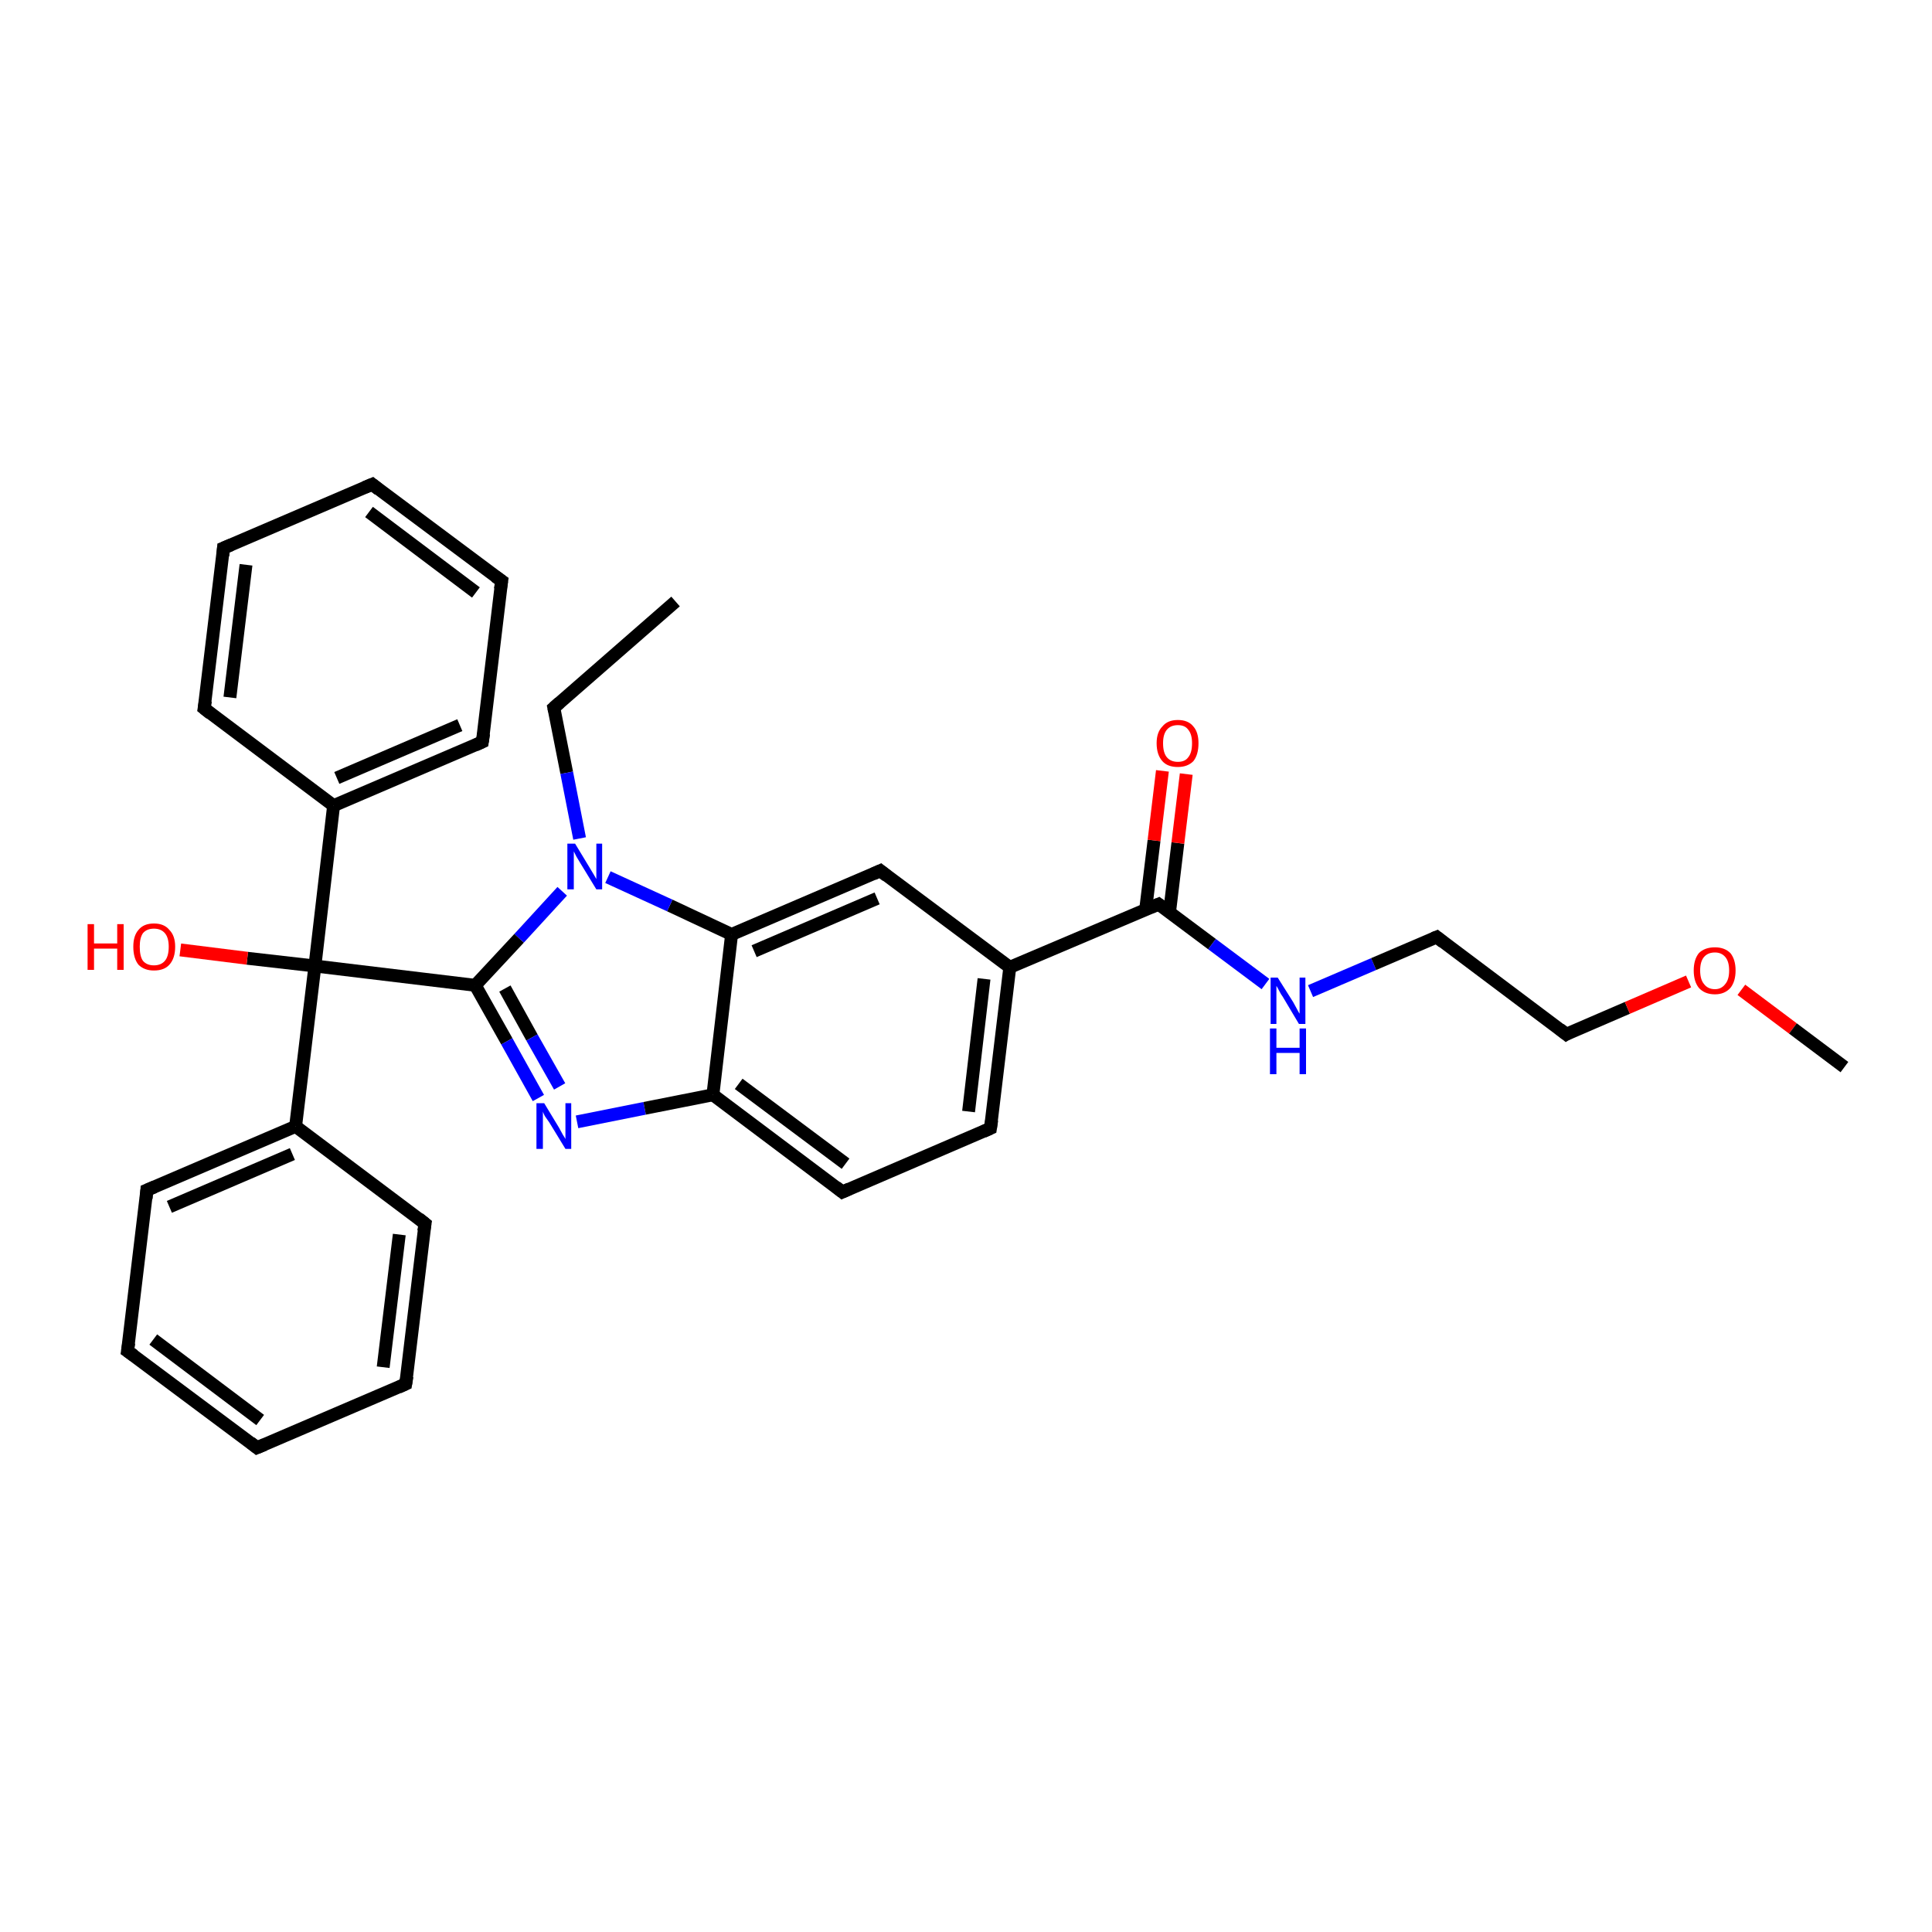 <?xml version='1.0' encoding='iso-8859-1'?>
<svg version='1.1' baseProfile='full'
              xmlns='http://www.w3.org/2000/svg'
                      xmlns:rdkit='http://www.rdkit.org/xml'
                      xmlns:xlink='http://www.w3.org/1999/xlink'
                  xml:space='preserve'
width='300px' height='300px' viewBox='0 0 300 300'>
<!-- END OF HEADER -->
<rect style='opacity:1.0;fill:#FFFFFF;stroke:none' width='300.0' height='300.0' x='0.0' y='0.0'> </rect>
<path class='bond-0 atom-0 atom-1' d='M 104.9,93.4 L 86.0,109.9' style='fill:none;fill-rule:evenodd;stroke:#000000;stroke-width:2.0px;stroke-linecap:butt;stroke-linejoin:miter;stroke-opacity:1' />
<path class='bond-1 atom-1 atom-2' d='M 86.0,109.9 L 88.0,120.0' style='fill:none;fill-rule:evenodd;stroke:#000000;stroke-width:2.0px;stroke-linecap:butt;stroke-linejoin:miter;stroke-opacity:1' />
<path class='bond-1 atom-1 atom-2' d='M 88.0,120.0 L 90.0,130.2' style='fill:none;fill-rule:evenodd;stroke:#0000FF;stroke-width:2.0px;stroke-linecap:butt;stroke-linejoin:miter;stroke-opacity:1' />
<path class='bond-2 atom-2 atom-3' d='M 87.3,138.4 L 80.6,145.7' style='fill:none;fill-rule:evenodd;stroke:#0000FF;stroke-width:2.0px;stroke-linecap:butt;stroke-linejoin:miter;stroke-opacity:1' />
<path class='bond-2 atom-2 atom-3' d='M 80.6,145.7 L 73.8,153.0' style='fill:none;fill-rule:evenodd;stroke:#000000;stroke-width:2.0px;stroke-linecap:butt;stroke-linejoin:miter;stroke-opacity:1' />
<path class='bond-3 atom-3 atom-4' d='M 73.8,153.0 L 48.9,150.0' style='fill:none;fill-rule:evenodd;stroke:#000000;stroke-width:2.0px;stroke-linecap:butt;stroke-linejoin:miter;stroke-opacity:1' />
<path class='bond-4 atom-4 atom-5' d='M 48.9,150.0 L 38.4,148.8' style='fill:none;fill-rule:evenodd;stroke:#000000;stroke-width:2.0px;stroke-linecap:butt;stroke-linejoin:miter;stroke-opacity:1' />
<path class='bond-4 atom-4 atom-5' d='M 38.4,148.8 L 28.0,147.5' style='fill:none;fill-rule:evenodd;stroke:#FF0000;stroke-width:2.0px;stroke-linecap:butt;stroke-linejoin:miter;stroke-opacity:1' />
<path class='bond-5 atom-4 atom-6' d='M 48.9,150.0 L 45.9,174.9' style='fill:none;fill-rule:evenodd;stroke:#000000;stroke-width:2.0px;stroke-linecap:butt;stroke-linejoin:miter;stroke-opacity:1' />
<path class='bond-6 atom-6 atom-7' d='M 45.9,174.9 L 22.8,184.8' style='fill:none;fill-rule:evenodd;stroke:#000000;stroke-width:2.0px;stroke-linecap:butt;stroke-linejoin:miter;stroke-opacity:1' />
<path class='bond-6 atom-6 atom-7' d='M 45.4,179.2 L 26.3,187.4' style='fill:none;fill-rule:evenodd;stroke:#000000;stroke-width:2.0px;stroke-linecap:butt;stroke-linejoin:miter;stroke-opacity:1' />
<path class='bond-7 atom-7 atom-8' d='M 22.8,184.8 L 19.8,209.8' style='fill:none;fill-rule:evenodd;stroke:#000000;stroke-width:2.0px;stroke-linecap:butt;stroke-linejoin:miter;stroke-opacity:1' />
<path class='bond-8 atom-8 atom-9' d='M 19.8,209.8 L 39.9,224.8' style='fill:none;fill-rule:evenodd;stroke:#000000;stroke-width:2.0px;stroke-linecap:butt;stroke-linejoin:miter;stroke-opacity:1' />
<path class='bond-8 atom-8 atom-9' d='M 23.8,208.0 L 40.4,220.5' style='fill:none;fill-rule:evenodd;stroke:#000000;stroke-width:2.0px;stroke-linecap:butt;stroke-linejoin:miter;stroke-opacity:1' />
<path class='bond-9 atom-9 atom-10' d='M 39.9,224.8 L 63.0,214.9' style='fill:none;fill-rule:evenodd;stroke:#000000;stroke-width:2.0px;stroke-linecap:butt;stroke-linejoin:miter;stroke-opacity:1' />
<path class='bond-10 atom-10 atom-11' d='M 63.0,214.9 L 66.0,190.0' style='fill:none;fill-rule:evenodd;stroke:#000000;stroke-width:2.0px;stroke-linecap:butt;stroke-linejoin:miter;stroke-opacity:1' />
<path class='bond-10 atom-10 atom-11' d='M 59.5,212.3 L 62.0,191.7' style='fill:none;fill-rule:evenodd;stroke:#000000;stroke-width:2.0px;stroke-linecap:butt;stroke-linejoin:miter;stroke-opacity:1' />
<path class='bond-11 atom-4 atom-12' d='M 48.9,150.0 L 51.8,125.1' style='fill:none;fill-rule:evenodd;stroke:#000000;stroke-width:2.0px;stroke-linecap:butt;stroke-linejoin:miter;stroke-opacity:1' />
<path class='bond-12 atom-12 atom-13' d='M 51.8,125.1 L 74.9,115.2' style='fill:none;fill-rule:evenodd;stroke:#000000;stroke-width:2.0px;stroke-linecap:butt;stroke-linejoin:miter;stroke-opacity:1' />
<path class='bond-12 atom-12 atom-13' d='M 52.3,120.8 L 71.4,112.6' style='fill:none;fill-rule:evenodd;stroke:#000000;stroke-width:2.0px;stroke-linecap:butt;stroke-linejoin:miter;stroke-opacity:1' />
<path class='bond-13 atom-13 atom-14' d='M 74.9,115.2 L 77.9,90.2' style='fill:none;fill-rule:evenodd;stroke:#000000;stroke-width:2.0px;stroke-linecap:butt;stroke-linejoin:miter;stroke-opacity:1' />
<path class='bond-14 atom-14 atom-15' d='M 77.9,90.2 L 57.8,75.2' style='fill:none;fill-rule:evenodd;stroke:#000000;stroke-width:2.0px;stroke-linecap:butt;stroke-linejoin:miter;stroke-opacity:1' />
<path class='bond-14 atom-14 atom-15' d='M 73.9,92.0 L 57.3,79.5' style='fill:none;fill-rule:evenodd;stroke:#000000;stroke-width:2.0px;stroke-linecap:butt;stroke-linejoin:miter;stroke-opacity:1' />
<path class='bond-15 atom-15 atom-16' d='M 57.8,75.2 L 34.7,85.1' style='fill:none;fill-rule:evenodd;stroke:#000000;stroke-width:2.0px;stroke-linecap:butt;stroke-linejoin:miter;stroke-opacity:1' />
<path class='bond-16 atom-16 atom-17' d='M 34.7,85.1 L 31.7,110.0' style='fill:none;fill-rule:evenodd;stroke:#000000;stroke-width:2.0px;stroke-linecap:butt;stroke-linejoin:miter;stroke-opacity:1' />
<path class='bond-16 atom-16 atom-17' d='M 38.2,87.7 L 35.7,108.3' style='fill:none;fill-rule:evenodd;stroke:#000000;stroke-width:2.0px;stroke-linecap:butt;stroke-linejoin:miter;stroke-opacity:1' />
<path class='bond-17 atom-3 atom-18' d='M 73.8,153.0 L 78.7,161.7' style='fill:none;fill-rule:evenodd;stroke:#000000;stroke-width:2.0px;stroke-linecap:butt;stroke-linejoin:miter;stroke-opacity:1' />
<path class='bond-17 atom-3 atom-18' d='M 78.7,161.7 L 83.6,170.5' style='fill:none;fill-rule:evenodd;stroke:#0000FF;stroke-width:2.0px;stroke-linecap:butt;stroke-linejoin:miter;stroke-opacity:1' />
<path class='bond-17 atom-3 atom-18' d='M 78.4,153.5 L 82.6,161.1' style='fill:none;fill-rule:evenodd;stroke:#000000;stroke-width:2.0px;stroke-linecap:butt;stroke-linejoin:miter;stroke-opacity:1' />
<path class='bond-17 atom-3 atom-18' d='M 82.6,161.1 L 86.9,168.7' style='fill:none;fill-rule:evenodd;stroke:#0000FF;stroke-width:2.0px;stroke-linecap:butt;stroke-linejoin:miter;stroke-opacity:1' />
<path class='bond-18 atom-18 atom-19' d='M 89.6,174.2 L 100.1,172.1' style='fill:none;fill-rule:evenodd;stroke:#0000FF;stroke-width:2.0px;stroke-linecap:butt;stroke-linejoin:miter;stroke-opacity:1' />
<path class='bond-18 atom-18 atom-19' d='M 100.1,172.1 L 110.7,170.0' style='fill:none;fill-rule:evenodd;stroke:#000000;stroke-width:2.0px;stroke-linecap:butt;stroke-linejoin:miter;stroke-opacity:1' />
<path class='bond-19 atom-19 atom-20' d='M 110.7,170.0 L 130.8,185.1' style='fill:none;fill-rule:evenodd;stroke:#000000;stroke-width:2.0px;stroke-linecap:butt;stroke-linejoin:miter;stroke-opacity:1' />
<path class='bond-19 atom-19 atom-20' d='M 114.7,168.3 L 131.3,180.7' style='fill:none;fill-rule:evenodd;stroke:#000000;stroke-width:2.0px;stroke-linecap:butt;stroke-linejoin:miter;stroke-opacity:1' />
<path class='bond-20 atom-20 atom-21' d='M 130.8,185.1 L 153.8,175.2' style='fill:none;fill-rule:evenodd;stroke:#000000;stroke-width:2.0px;stroke-linecap:butt;stroke-linejoin:miter;stroke-opacity:1' />
<path class='bond-21 atom-21 atom-22' d='M 153.8,175.2 L 156.8,150.2' style='fill:none;fill-rule:evenodd;stroke:#000000;stroke-width:2.0px;stroke-linecap:butt;stroke-linejoin:miter;stroke-opacity:1' />
<path class='bond-21 atom-21 atom-22' d='M 150.4,172.6 L 152.8,152.0' style='fill:none;fill-rule:evenodd;stroke:#000000;stroke-width:2.0px;stroke-linecap:butt;stroke-linejoin:miter;stroke-opacity:1' />
<path class='bond-22 atom-22 atom-23' d='M 156.8,150.2 L 179.9,140.4' style='fill:none;fill-rule:evenodd;stroke:#000000;stroke-width:2.0px;stroke-linecap:butt;stroke-linejoin:miter;stroke-opacity:1' />
<path class='bond-23 atom-23 atom-24' d='M 181.6,141.7 L 182.9,130.9' style='fill:none;fill-rule:evenodd;stroke:#000000;stroke-width:2.0px;stroke-linecap:butt;stroke-linejoin:miter;stroke-opacity:1' />
<path class='bond-23 atom-23 atom-24' d='M 182.9,130.9 L 184.2,120.2' style='fill:none;fill-rule:evenodd;stroke:#FF0000;stroke-width:2.0px;stroke-linecap:butt;stroke-linejoin:miter;stroke-opacity:1' />
<path class='bond-23 atom-23 atom-24' d='M 177.9,141.2 L 179.2,130.5' style='fill:none;fill-rule:evenodd;stroke:#000000;stroke-width:2.0px;stroke-linecap:butt;stroke-linejoin:miter;stroke-opacity:1' />
<path class='bond-23 atom-23 atom-24' d='M 179.2,130.5 L 180.5,119.7' style='fill:none;fill-rule:evenodd;stroke:#FF0000;stroke-width:2.0px;stroke-linecap:butt;stroke-linejoin:miter;stroke-opacity:1' />
<path class='bond-24 atom-23 atom-25' d='M 179.9,140.4 L 188.2,146.6' style='fill:none;fill-rule:evenodd;stroke:#000000;stroke-width:2.0px;stroke-linecap:butt;stroke-linejoin:miter;stroke-opacity:1' />
<path class='bond-24 atom-23 atom-25' d='M 188.2,146.6 L 196.5,152.8' style='fill:none;fill-rule:evenodd;stroke:#0000FF;stroke-width:2.0px;stroke-linecap:butt;stroke-linejoin:miter;stroke-opacity:1' />
<path class='bond-25 atom-25 atom-26' d='M 203.5,153.9 L 213.3,149.7' style='fill:none;fill-rule:evenodd;stroke:#0000FF;stroke-width:2.0px;stroke-linecap:butt;stroke-linejoin:miter;stroke-opacity:1' />
<path class='bond-25 atom-25 atom-26' d='M 213.3,149.7 L 223.1,145.5' style='fill:none;fill-rule:evenodd;stroke:#000000;stroke-width:2.0px;stroke-linecap:butt;stroke-linejoin:miter;stroke-opacity:1' />
<path class='bond-26 atom-26 atom-27' d='M 223.1,145.5 L 243.2,160.6' style='fill:none;fill-rule:evenodd;stroke:#000000;stroke-width:2.0px;stroke-linecap:butt;stroke-linejoin:miter;stroke-opacity:1' />
<path class='bond-27 atom-27 atom-28' d='M 243.2,160.6 L 252.7,156.5' style='fill:none;fill-rule:evenodd;stroke:#000000;stroke-width:2.0px;stroke-linecap:butt;stroke-linejoin:miter;stroke-opacity:1' />
<path class='bond-27 atom-27 atom-28' d='M 252.7,156.5 L 262.2,152.4' style='fill:none;fill-rule:evenodd;stroke:#FF0000;stroke-width:2.0px;stroke-linecap:butt;stroke-linejoin:miter;stroke-opacity:1' />
<path class='bond-28 atom-28 atom-29' d='M 270.4,153.7 L 278.4,159.7' style='fill:none;fill-rule:evenodd;stroke:#FF0000;stroke-width:2.0px;stroke-linecap:butt;stroke-linejoin:miter;stroke-opacity:1' />
<path class='bond-28 atom-28 atom-29' d='M 278.4,159.7 L 286.4,165.7' style='fill:none;fill-rule:evenodd;stroke:#000000;stroke-width:2.0px;stroke-linecap:butt;stroke-linejoin:miter;stroke-opacity:1' />
<path class='bond-29 atom-22 atom-30' d='M 156.8,150.2 L 136.7,135.2' style='fill:none;fill-rule:evenodd;stroke:#000000;stroke-width:2.0px;stroke-linecap:butt;stroke-linejoin:miter;stroke-opacity:1' />
<path class='bond-30 atom-30 atom-31' d='M 136.7,135.2 L 113.6,145.1' style='fill:none;fill-rule:evenodd;stroke:#000000;stroke-width:2.0px;stroke-linecap:butt;stroke-linejoin:miter;stroke-opacity:1' />
<path class='bond-30 atom-30 atom-31' d='M 136.2,139.5 L 117.1,147.7' style='fill:none;fill-rule:evenodd;stroke:#000000;stroke-width:2.0px;stroke-linecap:butt;stroke-linejoin:miter;stroke-opacity:1' />
<path class='bond-31 atom-31 atom-2' d='M 113.6,145.1 L 104.0,140.6' style='fill:none;fill-rule:evenodd;stroke:#000000;stroke-width:2.0px;stroke-linecap:butt;stroke-linejoin:miter;stroke-opacity:1' />
<path class='bond-31 atom-31 atom-2' d='M 104.0,140.6 L 94.4,136.2' style='fill:none;fill-rule:evenodd;stroke:#0000FF;stroke-width:2.0px;stroke-linecap:butt;stroke-linejoin:miter;stroke-opacity:1' />
<path class='bond-32 atom-11 atom-6' d='M 66.0,190.0 L 45.9,174.9' style='fill:none;fill-rule:evenodd;stroke:#000000;stroke-width:2.0px;stroke-linecap:butt;stroke-linejoin:miter;stroke-opacity:1' />
<path class='bond-33 atom-17 atom-12' d='M 31.7,110.0 L 51.8,125.1' style='fill:none;fill-rule:evenodd;stroke:#000000;stroke-width:2.0px;stroke-linecap:butt;stroke-linejoin:miter;stroke-opacity:1' />
<path class='bond-34 atom-31 atom-19' d='M 113.6,145.1 L 110.7,170.0' style='fill:none;fill-rule:evenodd;stroke:#000000;stroke-width:2.0px;stroke-linecap:butt;stroke-linejoin:miter;stroke-opacity:1' />
<path d='M 86.9,109.1 L 86.0,109.9 L 86.1,110.4' style='fill:none;stroke:#000000;stroke-width:2.0px;stroke-linecap:butt;stroke-linejoin:miter;stroke-opacity:1;' />
<path d='M 24.0,184.3 L 22.8,184.8 L 22.7,186.1' style='fill:none;stroke:#000000;stroke-width:2.0px;stroke-linecap:butt;stroke-linejoin:miter;stroke-opacity:1;' />
<path d='M 20.0,208.5 L 19.8,209.8 L 20.8,210.5' style='fill:none;stroke:#000000;stroke-width:2.0px;stroke-linecap:butt;stroke-linejoin:miter;stroke-opacity:1;' />
<path d='M 38.9,224.0 L 39.9,224.8 L 41.1,224.3' style='fill:none;stroke:#000000;stroke-width:2.0px;stroke-linecap:butt;stroke-linejoin:miter;stroke-opacity:1;' />
<path d='M 61.9,215.4 L 63.0,214.9 L 63.2,213.7' style='fill:none;stroke:#000000;stroke-width:2.0px;stroke-linecap:butt;stroke-linejoin:miter;stroke-opacity:1;' />
<path d='M 65.8,191.2 L 66.0,190.0 L 65.0,189.2' style='fill:none;stroke:#000000;stroke-width:2.0px;stroke-linecap:butt;stroke-linejoin:miter;stroke-opacity:1;' />
<path d='M 73.8,115.7 L 74.9,115.2 L 75.1,113.9' style='fill:none;stroke:#000000;stroke-width:2.0px;stroke-linecap:butt;stroke-linejoin:miter;stroke-opacity:1;' />
<path d='M 77.7,91.5 L 77.9,90.2 L 76.9,89.5' style='fill:none;stroke:#000000;stroke-width:2.0px;stroke-linecap:butt;stroke-linejoin:miter;stroke-opacity:1;' />
<path d='M 58.8,76.0 L 57.8,75.2 L 56.6,75.7' style='fill:none;stroke:#000000;stroke-width:2.0px;stroke-linecap:butt;stroke-linejoin:miter;stroke-opacity:1;' />
<path d='M 35.9,84.6 L 34.7,85.1 L 34.6,86.3' style='fill:none;stroke:#000000;stroke-width:2.0px;stroke-linecap:butt;stroke-linejoin:miter;stroke-opacity:1;' />
<path d='M 31.9,108.8 L 31.7,110.0 L 32.7,110.8' style='fill:none;stroke:#000000;stroke-width:2.0px;stroke-linecap:butt;stroke-linejoin:miter;stroke-opacity:1;' />
<path d='M 129.8,184.3 L 130.8,185.1 L 131.9,184.6' style='fill:none;stroke:#000000;stroke-width:2.0px;stroke-linecap:butt;stroke-linejoin:miter;stroke-opacity:1;' />
<path d='M 152.7,175.7 L 153.8,175.2 L 154.0,173.9' style='fill:none;stroke:#000000;stroke-width:2.0px;stroke-linecap:butt;stroke-linejoin:miter;stroke-opacity:1;' />
<path d='M 178.7,140.9 L 179.9,140.4 L 180.3,140.7' style='fill:none;stroke:#000000;stroke-width:2.0px;stroke-linecap:butt;stroke-linejoin:miter;stroke-opacity:1;' />
<path d='M 222.6,145.7 L 223.1,145.5 L 224.1,146.3' style='fill:none;stroke:#000000;stroke-width:2.0px;stroke-linecap:butt;stroke-linejoin:miter;stroke-opacity:1;' />
<path d='M 242.2,159.8 L 243.2,160.6 L 243.7,160.3' style='fill:none;stroke:#000000;stroke-width:2.0px;stroke-linecap:butt;stroke-linejoin:miter;stroke-opacity:1;' />
<path d='M 137.7,136.0 L 136.7,135.2 L 135.6,135.7' style='fill:none;stroke:#000000;stroke-width:2.0px;stroke-linecap:butt;stroke-linejoin:miter;stroke-opacity:1;' />
<path class='atom-2' d='M 89.3 131.0
L 91.6 134.8
Q 91.8 135.1, 92.2 135.8
Q 92.6 136.5, 92.6 136.5
L 92.6 131.0
L 93.5 131.0
L 93.5 138.1
L 92.6 138.1
L 90.1 134.0
Q 89.8 133.5, 89.5 133.0
Q 89.2 132.4, 89.1 132.2
L 89.1 138.1
L 88.1 138.1
L 88.1 131.0
L 89.3 131.0
' fill='#0000FF'/>
<path class='atom-5' d='M 13.6 143.5
L 14.6 143.5
L 14.6 146.5
L 18.2 146.5
L 18.2 143.5
L 19.2 143.5
L 19.2 150.6
L 18.2 150.6
L 18.2 147.3
L 14.6 147.3
L 14.6 150.6
L 13.6 150.6
L 13.6 143.5
' fill='#FF0000'/>
<path class='atom-5' d='M 20.7 147.0
Q 20.7 145.3, 21.5 144.4
Q 22.3 143.4, 23.9 143.4
Q 25.5 143.4, 26.3 144.4
Q 27.2 145.3, 27.2 147.0
Q 27.2 148.8, 26.3 149.8
Q 25.5 150.7, 23.9 150.7
Q 22.4 150.7, 21.5 149.8
Q 20.7 148.8, 20.7 147.0
M 23.9 149.9
Q 25.0 149.9, 25.6 149.2
Q 26.2 148.5, 26.2 147.0
Q 26.2 145.6, 25.6 144.9
Q 25.0 144.2, 23.9 144.2
Q 22.8 144.2, 22.2 144.9
Q 21.7 145.6, 21.7 147.0
Q 21.7 148.5, 22.2 149.2
Q 22.8 149.9, 23.9 149.9
' fill='#FF0000'/>
<path class='atom-18' d='M 84.5 171.3
L 86.8 175.1
Q 87.0 175.5, 87.4 176.2
Q 87.8 176.8, 87.8 176.9
L 87.8 171.3
L 88.7 171.3
L 88.7 178.4
L 87.8 178.4
L 85.3 174.3
Q 85.0 173.9, 84.6 173.3
Q 84.3 172.7, 84.3 172.6
L 84.3 178.4
L 83.3 178.4
L 83.3 171.3
L 84.5 171.3
' fill='#0000FF'/>
<path class='atom-24' d='M 179.6 115.4
Q 179.6 113.7, 180.5 112.8
Q 181.3 111.8, 182.9 111.8
Q 184.5 111.8, 185.3 112.8
Q 186.1 113.7, 186.1 115.4
Q 186.1 117.2, 185.3 118.2
Q 184.4 119.1, 182.9 119.1
Q 181.3 119.1, 180.5 118.2
Q 179.6 117.2, 179.6 115.4
M 182.9 118.3
Q 184.0 118.3, 184.5 117.6
Q 185.1 116.9, 185.1 115.4
Q 185.1 114.0, 184.5 113.3
Q 184.0 112.6, 182.9 112.6
Q 181.8 112.6, 181.2 113.3
Q 180.6 114.0, 180.6 115.4
Q 180.6 116.9, 181.2 117.6
Q 181.8 118.3, 182.9 118.3
' fill='#FF0000'/>
<path class='atom-25' d='M 198.4 151.8
L 200.8 155.6
Q 201.0 156.0, 201.4 156.7
Q 201.7 157.3, 201.8 157.4
L 201.8 151.8
L 202.7 151.8
L 202.7 159.0
L 201.7 159.0
L 199.2 154.8
Q 198.9 154.4, 198.6 153.8
Q 198.3 153.2, 198.2 153.1
L 198.2 159.0
L 197.3 159.0
L 197.3 151.8
L 198.4 151.8
' fill='#0000FF'/>
<path class='atom-25' d='M 197.2 159.7
L 198.2 159.7
L 198.2 162.7
L 201.8 162.7
L 201.8 159.7
L 202.8 159.7
L 202.8 166.8
L 201.8 166.8
L 201.8 163.5
L 198.2 163.5
L 198.2 166.8
L 197.2 166.8
L 197.2 159.7
' fill='#0000FF'/>
<path class='atom-28' d='M 263.0 150.7
Q 263.0 149.0, 263.8 148.0
Q 264.7 147.1, 266.3 147.1
Q 267.8 147.1, 268.7 148.0
Q 269.5 149.0, 269.5 150.7
Q 269.5 152.4, 268.7 153.4
Q 267.8 154.4, 266.3 154.4
Q 264.7 154.4, 263.8 153.4
Q 263.0 152.4, 263.0 150.7
M 266.3 153.6
Q 267.3 153.6, 267.9 152.8
Q 268.5 152.1, 268.5 150.7
Q 268.5 149.3, 267.9 148.6
Q 267.3 147.9, 266.3 147.9
Q 265.2 147.9, 264.6 148.6
Q 264.0 149.3, 264.0 150.7
Q 264.0 152.1, 264.6 152.8
Q 265.2 153.6, 266.3 153.6
' fill='#FF0000'/>
</svg>
